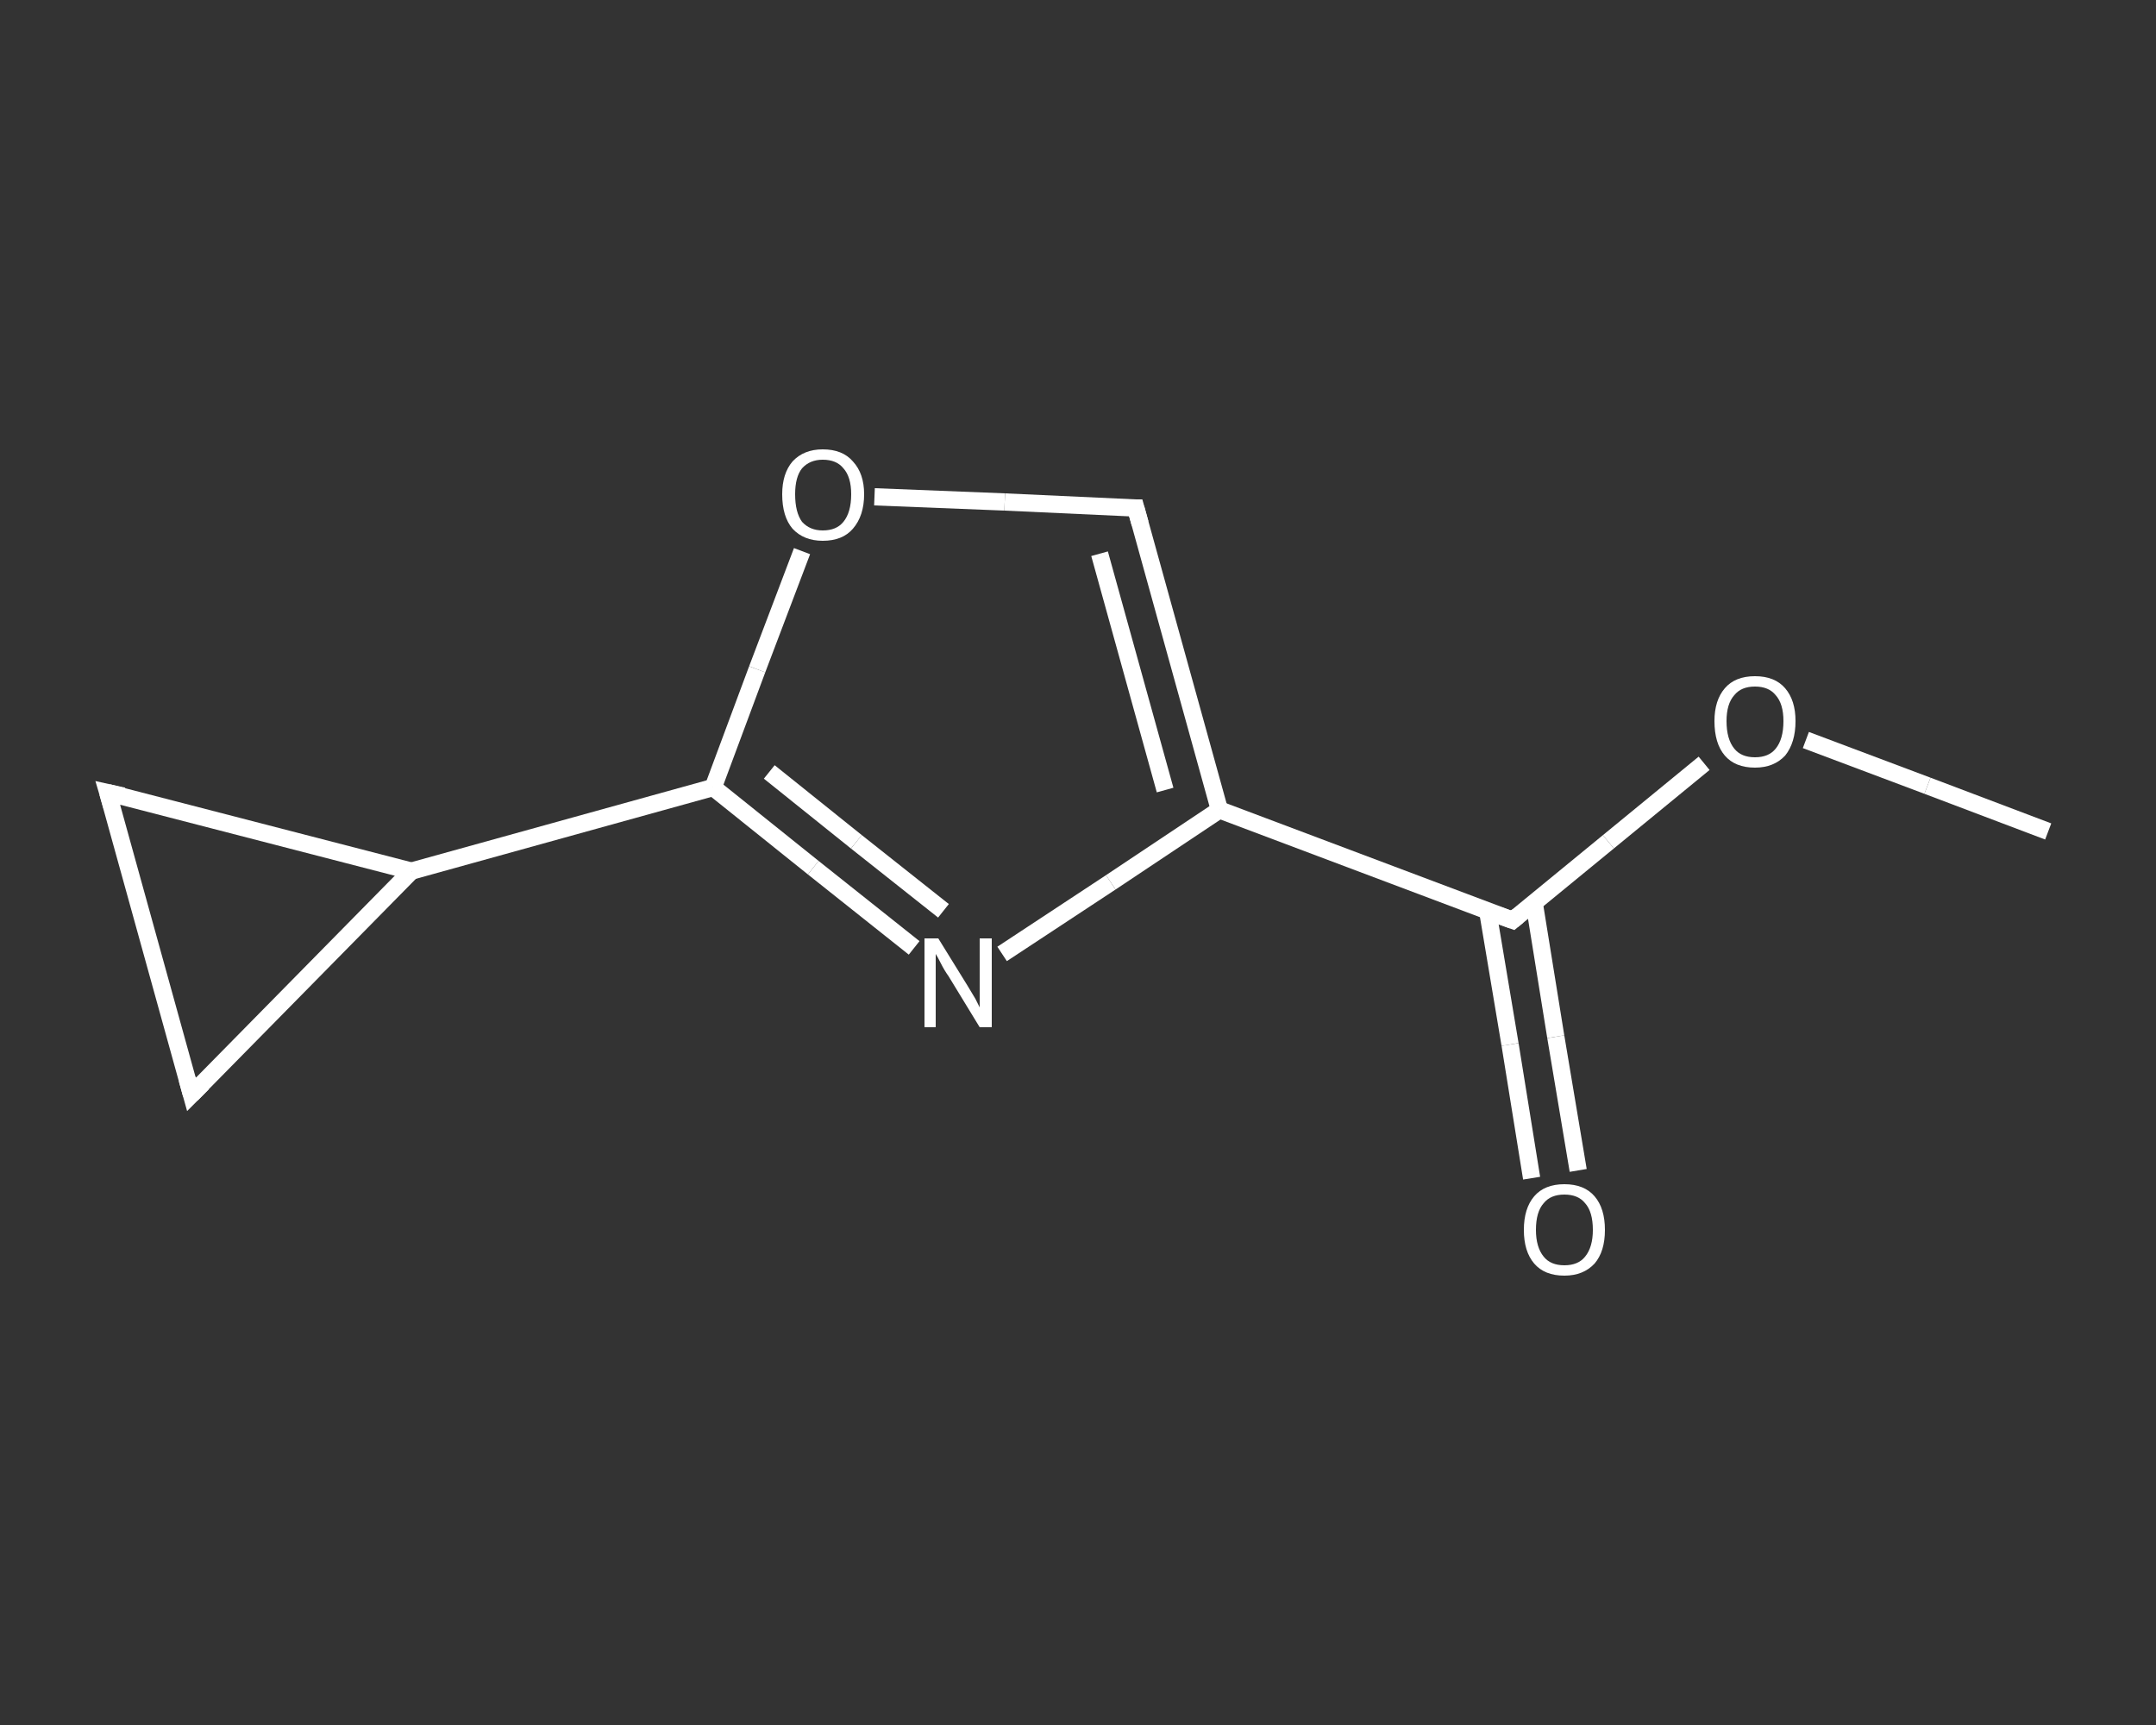<?xml version='1.0' encoding='iso-8859-1'?>
<svg version='1.1' baseProfile='full'
              xmlns='http://www.w3.org/2000/svg'
                      xmlns:rdkit='http://www.rdkit.org/xml'
                      xmlns:xlink='http://www.w3.org/1999/xlink'
                  xml:space='preserve'
width='250px' height='200px' viewBox='0 0 250 200'>
<rect x="0" y="0" width="250" height="200" fill="#333333" stroke="none"/>
<!-- END OF HEADER -->
<rect style='opacity:1.0;fill:transparent;stroke:none' width='250.0' height='200.0' x='0.0' y='0.0'> </rect>
<path class='bond-0 atom-0 atom-1' d='M 237.5,96.4 L 223.5,91.1' style='fill:none;fill-rule:evenodd;stroke:#FFFFFF;stroke-width:2.0px;stroke-linecap:butt;stroke-linejoin:miter;stroke-opacity:1' />
<path class='bond-0 atom-0 atom-1' d='M 223.5,91.1 L 209.4,85.8' style='fill:none;fill-rule:evenodd;stroke:#FFFFFF;stroke-width:2.0px;stroke-linecap:butt;stroke-linejoin:miter;stroke-opacity:1' />
<path class='bond-1 atom-1 atom-2' d='M 197.6,88.5 L 186.5,97.6' style='fill:none;fill-rule:evenodd;stroke:#FFFFFF;stroke-width:2.0px;stroke-linecap:butt;stroke-linejoin:miter;stroke-opacity:1' />
<path class='bond-1 atom-1 atom-2' d='M 186.5,97.6 L 175.4,106.7' style='fill:none;fill-rule:evenodd;stroke:#FFFFFF;stroke-width:2.0px;stroke-linecap:butt;stroke-linejoin:miter;stroke-opacity:1' />
<path class='bond-2 atom-2 atom-3' d='M 172.5,105.6 L 175.1,121.1' style='fill:none;fill-rule:evenodd;stroke:#FFFFFF;stroke-width:2.0px;stroke-linecap:butt;stroke-linejoin:miter;stroke-opacity:1' />
<path class='bond-2 atom-2 atom-3' d='M 175.1,121.1 L 177.6,136.6' style='fill:none;fill-rule:evenodd;stroke:#FFFFFF;stroke-width:2.0px;stroke-linecap:butt;stroke-linejoin:miter;stroke-opacity:1' />
<path class='bond-2 atom-2 atom-3' d='M 177.9,104.7 L 180.4,120.2' style='fill:none;fill-rule:evenodd;stroke:#FFFFFF;stroke-width:2.0px;stroke-linecap:butt;stroke-linejoin:miter;stroke-opacity:1' />
<path class='bond-2 atom-2 atom-3' d='M 180.4,120.2 L 183.0,135.7' style='fill:none;fill-rule:evenodd;stroke:#FFFFFF;stroke-width:2.0px;stroke-linecap:butt;stroke-linejoin:miter;stroke-opacity:1' />
<path class='bond-3 atom-2 atom-4' d='M 175.4,106.7 L 141.4,93.9' style='fill:none;fill-rule:evenodd;stroke:#FFFFFF;stroke-width:2.0px;stroke-linecap:butt;stroke-linejoin:miter;stroke-opacity:1' />
<path class='bond-4 atom-4 atom-5' d='M 141.4,93.9 L 131.7,58.9' style='fill:none;fill-rule:evenodd;stroke:#FFFFFF;stroke-width:2.0px;stroke-linecap:butt;stroke-linejoin:miter;stroke-opacity:1' />
<path class='bond-4 atom-4 atom-5' d='M 135.1,91.6 L 127.5,64.2' style='fill:none;fill-rule:evenodd;stroke:#FFFFFF;stroke-width:2.0px;stroke-linecap:butt;stroke-linejoin:miter;stroke-opacity:1' />
<path class='bond-5 atom-5 atom-6' d='M 131.7,58.9 L 116.5,58.2' style='fill:none;fill-rule:evenodd;stroke:#FFFFFF;stroke-width:2.0px;stroke-linecap:butt;stroke-linejoin:miter;stroke-opacity:1' />
<path class='bond-5 atom-5 atom-6' d='M 116.5,58.2 L 101.4,57.6' style='fill:none;fill-rule:evenodd;stroke:#FFFFFF;stroke-width:2.0px;stroke-linecap:butt;stroke-linejoin:miter;stroke-opacity:1' />
<path class='bond-6 atom-6 atom-7' d='M 93.0,63.9 L 87.8,77.6' style='fill:none;fill-rule:evenodd;stroke:#FFFFFF;stroke-width:2.0px;stroke-linecap:butt;stroke-linejoin:miter;stroke-opacity:1' />
<path class='bond-6 atom-6 atom-7' d='M 87.8,77.6 L 82.7,91.3' style='fill:none;fill-rule:evenodd;stroke:#FFFFFF;stroke-width:2.0px;stroke-linecap:butt;stroke-linejoin:miter;stroke-opacity:1' />
<path class='bond-7 atom-7 atom-8' d='M 82.7,91.3 L 47.7,101.0' style='fill:none;fill-rule:evenodd;stroke:#FFFFFF;stroke-width:2.0px;stroke-linecap:butt;stroke-linejoin:miter;stroke-opacity:1' />
<path class='bond-8 atom-8 atom-9' d='M 47.7,101.0 L 22.2,126.9' style='fill:none;fill-rule:evenodd;stroke:#FFFFFF;stroke-width:2.0px;stroke-linecap:butt;stroke-linejoin:miter;stroke-opacity:1' />
<path class='bond-9 atom-9 atom-10' d='M 22.2,126.9 L 12.5,91.9' style='fill:none;fill-rule:evenodd;stroke:#FFFFFF;stroke-width:2.0px;stroke-linecap:butt;stroke-linejoin:miter;stroke-opacity:1' />
<path class='bond-10 atom-7 atom-11' d='M 82.7,91.3 L 94.3,100.6' style='fill:none;fill-rule:evenodd;stroke:#FFFFFF;stroke-width:2.0px;stroke-linecap:butt;stroke-linejoin:miter;stroke-opacity:1' />
<path class='bond-10 atom-7 atom-11' d='M 94.3,100.6 L 106.0,109.9' style='fill:none;fill-rule:evenodd;stroke:#FFFFFF;stroke-width:2.0px;stroke-linecap:butt;stroke-linejoin:miter;stroke-opacity:1' />
<path class='bond-10 atom-7 atom-11' d='M 89.2,89.5 L 99.3,97.6' style='fill:none;fill-rule:evenodd;stroke:#FFFFFF;stroke-width:2.0px;stroke-linecap:butt;stroke-linejoin:miter;stroke-opacity:1' />
<path class='bond-10 atom-7 atom-11' d='M 99.3,97.6 L 109.4,105.6' style='fill:none;fill-rule:evenodd;stroke:#FFFFFF;stroke-width:2.0px;stroke-linecap:butt;stroke-linejoin:miter;stroke-opacity:1' />
<path class='bond-11 atom-11 atom-4' d='M 116.2,110.6 L 128.8,102.3' style='fill:none;fill-rule:evenodd;stroke:#FFFFFF;stroke-width:2.0px;stroke-linecap:butt;stroke-linejoin:miter;stroke-opacity:1' />
<path class='bond-11 atom-11 atom-4' d='M 128.8,102.3 L 141.4,93.9' style='fill:none;fill-rule:evenodd;stroke:#FFFFFF;stroke-width:2.0px;stroke-linecap:butt;stroke-linejoin:miter;stroke-opacity:1' />
<path class='bond-12 atom-10 atom-8' d='M 12.5,91.9 L 47.7,101.0' style='fill:none;fill-rule:evenodd;stroke:#FFFFFF;stroke-width:2.0px;stroke-linecap:butt;stroke-linejoin:miter;stroke-opacity:1' />
<path d='M 176.0,106.2 L 175.4,106.7 L 173.7,106.1' style='fill:none;stroke:#FFFFFF;stroke-width:2.0px;stroke-linecap:butt;stroke-linejoin:miter;stroke-opacity:1;' />
<path d='M 132.2,60.7 L 131.7,58.9 L 131.0,58.9' style='fill:none;stroke:#FFFFFF;stroke-width:2.0px;stroke-linecap:butt;stroke-linejoin:miter;stroke-opacity:1;' />
<path d='M 23.5,125.6 L 22.2,126.9 L 21.7,125.1' style='fill:none;stroke:#FFFFFF;stroke-width:2.0px;stroke-linecap:butt;stroke-linejoin:miter;stroke-opacity:1;' />
<path d='M 13.0,93.6 L 12.5,91.9 L 14.3,92.3' style='fill:none;stroke:#FFFFFF;stroke-width:2.0px;stroke-linecap:butt;stroke-linejoin:miter;stroke-opacity:1;' />
<path class='atom-1' d='M 198.8 83.6
Q 198.8 81.2, 200.0 79.8
Q 201.2 78.4, 203.5 78.4
Q 205.8 78.4, 207.0 79.8
Q 208.2 81.2, 208.2 83.6
Q 208.2 86.1, 207.0 87.6
Q 205.7 89.0, 203.5 89.0
Q 201.2 89.0, 200.0 87.6
Q 198.8 86.2, 198.8 83.6
M 203.5 87.8
Q 205.1 87.8, 205.9 86.8
Q 206.8 85.7, 206.8 83.6
Q 206.8 81.6, 205.9 80.6
Q 205.1 79.6, 203.5 79.6
Q 201.9 79.6, 201.1 80.6
Q 200.2 81.6, 200.2 83.6
Q 200.2 85.7, 201.1 86.8
Q 201.9 87.8, 203.5 87.8
' fill='#FFFFFF'/>
<path class='atom-3' d='M 176.7 142.6
Q 176.7 140.1, 177.9 138.7
Q 179.1 137.3, 181.4 137.3
Q 183.7 137.3, 184.9 138.7
Q 186.1 140.1, 186.1 142.6
Q 186.1 145.1, 184.9 146.5
Q 183.6 147.9, 181.4 147.9
Q 179.1 147.9, 177.9 146.5
Q 176.7 145.1, 176.7 142.6
M 181.4 146.7
Q 183.0 146.7, 183.8 145.7
Q 184.7 144.6, 184.7 142.6
Q 184.7 140.5, 183.8 139.5
Q 183.0 138.5, 181.4 138.5
Q 179.8 138.5, 179.0 139.5
Q 178.1 140.5, 178.1 142.6
Q 178.1 144.6, 179.0 145.7
Q 179.8 146.7, 181.4 146.7
' fill='#FFFFFF'/>
<path class='atom-6' d='M 90.7 57.3
Q 90.7 54.9, 91.9 53.5
Q 93.2 52.1, 95.4 52.1
Q 97.7 52.1, 98.9 53.5
Q 100.2 54.9, 100.2 57.3
Q 100.2 59.8, 98.9 61.3
Q 97.7 62.7, 95.4 62.7
Q 93.2 62.7, 91.9 61.3
Q 90.7 59.9, 90.7 57.3
M 95.4 61.5
Q 97.0 61.5, 97.8 60.5
Q 98.7 59.4, 98.7 57.3
Q 98.7 55.3, 97.8 54.3
Q 97.0 53.3, 95.4 53.3
Q 93.9 53.3, 93.0 54.3
Q 92.2 55.3, 92.2 57.3
Q 92.2 59.4, 93.0 60.5
Q 93.9 61.5, 95.4 61.5
' fill='#FFFFFF'/>
<path class='atom-11' d='M 108.8 108.8
L 112.2 114.3
Q 112.5 114.8, 113.1 115.8
Q 113.6 116.8, 113.6 116.8
L 113.6 108.8
L 115.0 108.8
L 115.0 119.1
L 113.6 119.1
L 110.0 113.2
Q 109.5 112.5, 109.1 111.7
Q 108.7 110.9, 108.5 110.6
L 108.5 119.1
L 107.2 119.1
L 107.2 108.8
L 108.8 108.8
' fill='#FFFFFF'/>
</svg>
